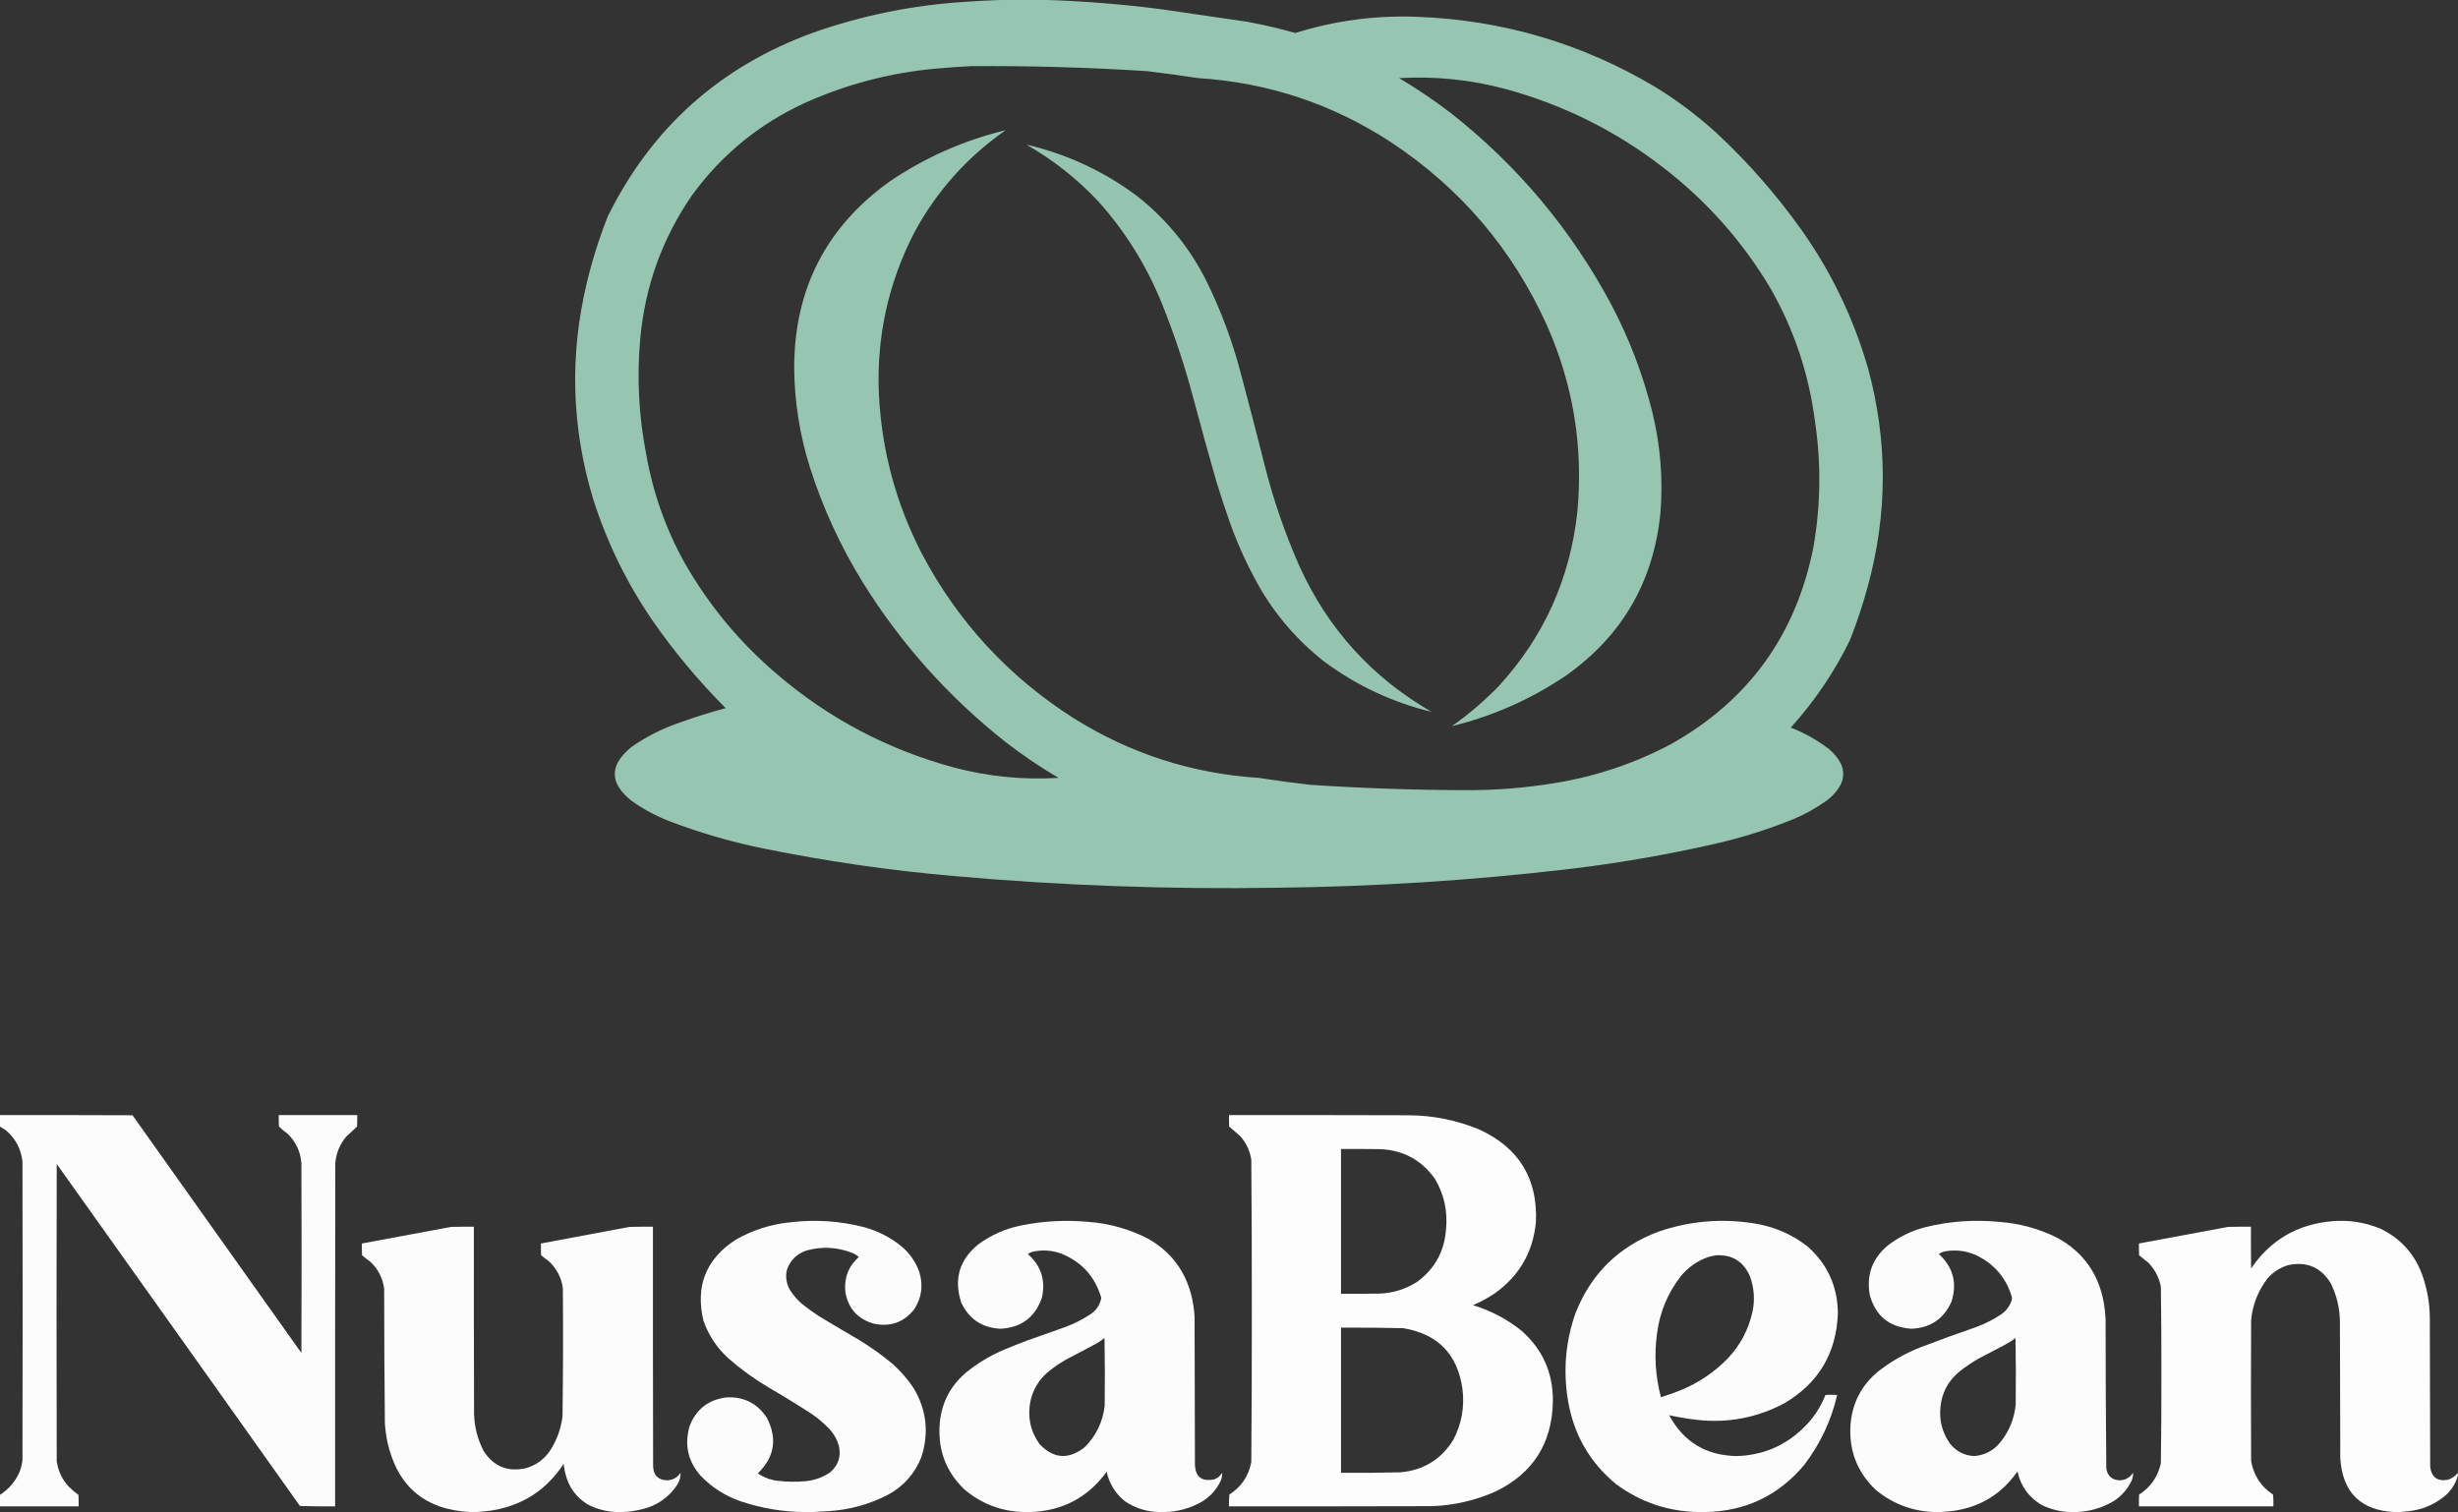 <?xml version="1.0" encoding="UTF-8"?>
<!DOCTYPE svg PUBLIC "-//W3C//DTD SVG 1.1//EN" "http://www.w3.org/Graphics/SVG/1.1/DTD/svg11.dtd">
<svg xmlns="http://www.w3.org/2000/svg" version="1.1" width="6891px" height="4240px" style="shape-rendering:geometricPrecision; text-rendering:geometricPrecision; image-rendering:optimizeQuality; fill-rule:evenodd; clip-rule:evenodd" xmlns:xlink="http://www.w3.org/1999/xlink">
<rect width="100%" height="100%" fill="#333333" stroke="none"/>
<g><path style="opacity:0.997" fill="#96c6b1" d="M 2815.5,-0.5 C 2851.5,-0.5 2887.5,-0.5 2923.5,-0.5C 3034.78,2.791 3145.78,11.625 3256.5,26C 3336.51,37.668 3416.51,49.334 3496.5,61C 3542,69.4 3587,79.9 3631.5,92.5C 3741.85,57.95 3854.85,42.783 3970.5,47C 4211.73,55.643 4435.73,121.643 4642.5,245C 4703.47,282.62 4760.47,325.62 4813.5,374C 4901.25,456.041 4979.75,545.541 5049,642.5C 5133.49,761.485 5196.15,891.485 5237,1032.5C 5292.23,1235.45 5292.23,1438.45 5237,1641.5C 5222.99,1693.85 5205.99,1745.18 5186,1795.5C 5142.18,1884.93 5087.02,1966.43 5020.5,2040C 5059.62,2055.21 5095.62,2075.55 5128.5,2101C 5142.68,2112.9 5153.85,2127.06 5162,2143.5C 5169.53,2161.96 5169.2,2180.29 5161,2198.5C 5151.11,2217.06 5137.61,2232.56 5120.5,2245C 5092.2,2265.32 5061.87,2282.32 5029.5,2296C 4957.45,2325.35 4883.45,2348.68 4807.5,2366C 4671.45,2397.01 4534.11,2420.68 4395.5,2437C 4125.09,2468.61 3853.75,2485.94 3581.5,2489C 3277.58,2493.98 2974.25,2482.98 2671.5,2456C 2493.02,2440.41 2316.02,2414.74 2140.5,2379C 2050,2360.63 1961.67,2334.96 1875.5,2302C 1838.41,2287.46 1803.74,2268.79 1771.5,2246C 1708.26,2196.33 1707.6,2146 1769.5,2095C 1808.11,2067.86 1849.78,2046.19 1894.5,2030C 1940.5,2013.06 1987.17,1998.22 2034.5,1985.5C 1957.61,1908.49 1888.44,1825.49 1827,1736.5C 1756.14,1632.44 1701.48,1520.11 1663,1399.5C 1602.28,1199.17 1596.28,997.17 1645,793.5C 1660.25,729.754 1679.92,667.421 1704,606.5C 1826.74,358.432 2018.24,186.932 2278.5,92C 2417.4,43.02 2560.4,14.02 2707.5,5C 2743.63,2.607 2779.63,0.774 2815.5,-0.5 Z M 2721.5,185.5 C 2886.58,184.262 3051.41,188.929 3216,199.5C 3263.91,205.345 3311.75,211.845 3359.5,219C 3555.16,231.553 3734.83,291.22 3898.5,398C 4094.34,527.206 4240.51,698.706 4337,912.5C 4410.92,1079.75 4439.25,1254.41 4422,1436.5C 4401.32,1623.46 4327.99,1785.79 4202,1923.5C 4161.42,1965.15 4117.59,2002.65 4070.5,2036C 4185.84,2007.65 4292.51,1960.32 4390.5,1894C 4547.47,1782.99 4635.64,1631.16 4655,1438.5C 4662.68,1342.61 4655.01,1247.95 4632,1154.5C 4605.88,1049.48 4567.55,949.144 4517,853.5C 4404.86,643.64 4255.02,464.807 4067.5,317C 4021.08,281.593 3972.75,248.926 3922.5,219C 4024.16,213.147 4124.16,223.481 4222.5,250C 4385.1,294.634 4532.44,368.301 4664.5,471C 4785.48,564.618 4884.98,676.785 4963,807.5C 5029.19,923.064 5070.86,1047.06 5088,1179.5C 5105.88,1297.74 5104.55,1415.74 5084,1533.5C 5035.36,1780.32 4901.86,1964.82 4683.5,2087C 4582.45,2140.35 4475.45,2176.35 4362.5,2195C 4275.94,2209.43 4188.77,2216.26 4101,2215.5C 3958.17,2214.86 3815.67,2209.86 3673.5,2200.5C 3625.05,2194.9 3576.71,2188.4 3528.5,2181C 3341.57,2168.8 3168.9,2113.13 3010.5,2014C 2828,1897.84 2686.16,1744.34 2585,1553.5C 2512.21,1413.01 2471.88,1263.67 2464,1105.5C 2456.87,944.814 2490.2,793.147 2564,650.5C 2626.53,535.29 2711.7,440.124 2819.5,365C 2701.46,393.535 2592.46,441.868 2492.5,510C 2315.26,637.798 2226.59,811.798 2226.5,1032C 2227.41,1126.29 2241.91,1218.46 2270,1308.5C 2306.13,1422.41 2355.46,1530.07 2418,1631.5C 2524.97,1803.95 2658.47,1953.45 2818.5,2080C 2865.98,2116.8 2915.64,2150.46 2967.5,2181C 2868.32,2187.02 2770.65,2177.35 2674.5,2152C 2490.12,2102 2325.79,2015.66 2181.5,1893C 2075.08,1802.97 1987.58,1697.8 1919,1577.5C 1866.47,1482.92 1830.8,1382.25 1812,1275.5C 1790.67,1167.29 1785.01,1058.29 1795,948.5C 1808.56,801.788 1856.89,668.122 1940,547.5C 2022.75,434.034 2127.91,347.867 2255.5,289C 2374.23,235.566 2498.56,203.233 2628.5,192C 2659.62,189.226 2690.62,187.059 2721.5,185.5 Z"/></g>
<g><path style="opacity:0.995" fill="#96c6b1" d="M 2877.5,405.5 C 2991.79,432.195 3095.79,480.695 3189.5,551C 3269.97,614.785 3333.47,692.285 3380,783.5C 3421.54,867.098 3454.2,954.098 3478,1044.5C 3500.94,1130.33 3523.28,1216.33 3545,1302.5C 3569.52,1400.39 3602.18,1495.39 3643,1587.5C 3722.83,1763.36 3846.33,1899.53 4013.5,1996C 3903.41,1969.11 3803.07,1922.11 3712.5,1855C 3637.94,1796.46 3577.11,1726.3 3530,1644.5C 3499.08,1589.66 3472.75,1532.66 3451,1473.5C 3436.33,1432.5 3422.67,1391.17 3410,1349.5C 3387.56,1271.39 3365.89,1193.05 3345,1114.5C 3321.39,1025.33 3292.39,937.998 3258,852.5C 3214.94,745.616 3155.27,649.616 3079,564.5C 3019.53,501.25 2952.36,448.25 2877.5,405.5 Z"/></g>
<g><path style="opacity:0.995" fill="#fdfdfd" d="M -0.5,3126.5 C 123.5,3126.33 247.5,3126.5 371.5,3127C 529.456,3349.08 687.289,3571.25 845,3793.5C 845.667,3616.17 845.667,3438.83 845,3261.5C 842.432,3228.54 829.266,3200.7 805.5,3178C 797.083,3172.25 789.25,3165.75 782,3158.5C 781.5,3147.84 781.333,3137.17 781.5,3126.5C 854.833,3126.5 928.167,3126.5 1001.5,3126.5C 1001.67,3137.17 1001.5,3147.84 1001,3158.5C 991.191,3168.07 981.191,3177.4 971,3186.5C 952.708,3208.1 942.374,3233.1 940,3261.5C 939.5,3582.17 939.333,3902.83 939.5,4223.5C 906.593,4223.83 873.76,4223.5 841,4222.5C 613.912,3902.66 386.579,3582.99 159,3263.5C 158.333,3541.17 158.333,3818.83 159,4096.5C 162.742,4123.64 173.742,4147.31 192,4167.5C 200.744,4176.25 210.078,4184.25 220,4191.5C 220.5,4202.16 220.667,4212.83 220.5,4223.5C 146.833,4223.5 73.167,4223.5 -0.5,4223.5C -0.5,4212.83 -0.5,4202.17 -0.5,4191.5C 24.672,4175.5 43.172,4153.83 55,4126.5C 59.082,4115.84 61.749,4104.84 63,4093.5C 63.667,3814.5 63.667,3535.5 63,3256.5C 58.89,3221.1 43.39,3191.94 16.5,3169C 10.931,3165.25 5.264,3161.75 -0.5,3158.5C -0.5,3147.83 -0.5,3137.17 -0.5,3126.5 Z"/></g>
<g><path style="opacity:0.997" fill="#fdfdfd" d="M 3445.5,3126.5 C 3612.83,3126.33 3780.17,3126.5 3947.5,3127C 4017.66,3127.13 4084.99,3140.8 4149.5,3168C 4259.01,3219.14 4311.17,3305.3 4306,3426.5C 4297.68,3511.33 4258.85,3578.17 4189.5,3627C 4170.55,3639.64 4150.55,3650.48 4129.5,3659.5C 4179.63,3674.73 4224.96,3698.56 4265.5,3731C 4325.28,3783.75 4354.61,3850.25 4353.5,3930.5C 4350.98,4047.44 4297.31,4131.27 4192.5,4182C 4136.15,4206.87 4077.15,4220.54 4015.5,4223C 3825.5,4223.5 3635.5,4223.67 3445.5,4223.5C 3445.17,4212.48 3445.5,4201.48 3446.5,4190.5C 3479.93,4168.99 3500.43,4138.65 3508,4099.5C 3509.16,3958.18 3509.66,3816.85 3509.5,3675.5C 3509.66,3534.15 3509.16,3392.82 3508,3251.5C 3504.1,3226.37 3493.76,3204.37 3477,3185.5C 3466.67,3176.5 3456.33,3167.5 3446,3158.5C 3445.5,3147.84 3445.33,3137.17 3445.5,3126.5 Z M 3759.5,3221.5 C 3796.5,3221.33 3833.5,3221.5 3870.5,3222C 3935.26,3225.28 3986.09,3253.11 4023,3305.5C 4048.46,3348.69 4058.79,3395.36 4054,3445.5C 4049.72,3508.6 4022.22,3558.43 3971.5,3595C 3939.74,3614.92 3905.07,3625.59 3867.5,3627C 3831.5,3627.5 3795.5,3627.67 3759.5,3627.5C 3759.5,3492.17 3759.5,3356.83 3759.5,3221.5 Z M 3759.5,3722.5 C 3817.85,3722.04 3876.19,3722.54 3934.5,3724C 4031.23,3740.39 4086.39,3797.23 4100,3894.5C 4106.31,3944.96 4097.65,3992.63 4074,4037.5C 4040.32,4091.62 3991.49,4121.78 3927.5,4128C 3871.52,4129.44 3815.52,4129.94 3759.5,4129.5C 3759.5,3993.83 3759.5,3858.17 3759.5,3722.5 Z"/></g>
<g><path style="opacity:0.996" fill="#fdfdfd" d="M 2277.5,4239.5 C 2270.17,4239.5 2262.83,4239.5 2255.5,4239.5C 2194,4238.97 2134,4228.8 2075.5,4209C 2032.99,4194.17 1996.15,4170.67 1965,4138.5C 1928.56,4097.58 1918.06,4050.75 1933.5,3998C 1951.93,3950.94 1986.26,3924.28 2036.5,3918C 2085.51,3915.59 2123.34,3934.75 2150,3975.5C 2179.91,4033.74 2171.41,4085.57 2124.5,4131C 2141.68,4142.72 2160.68,4149.72 2181.5,4152C 2206.79,4154.9 2232.13,4155.24 2257.5,4153C 2283.14,4150.79 2306.47,4142.46 2327.5,4128C 2350.03,4108.41 2358.2,4083.91 2352,4054.5C 2347.12,4036.65 2338.45,4020.98 2326,4007.5C 2310.9,3991.56 2294.4,3977.39 2276.5,3965C 2236.5,3939 2195.84,3914 2154.5,3890C 2114.31,3866.15 2076.65,3838.82 2041.5,3808C 2009.44,3778.71 1986.27,3743.55 1972,3702.5C 1949.12,3605.43 1979.28,3529.93 2062.5,3476C 2110.23,3448.65 2161.56,3432.31 2216.5,3427C 2285,3418.84 2352.67,3423.18 2419.5,3440C 2458.73,3450.28 2494.06,3467.95 2525.5,3493C 2549.29,3512.46 2566.46,3536.63 2577,3565.5C 2589.02,3603.66 2584.02,3639.32 2562,3672.5C 2532.18,3708.44 2494.35,3721.27 2448.5,3711C 2403.96,3697.79 2377.79,3668.29 2370,3622.5C 2365.91,3583.24 2378.41,3550.58 2407.5,3524.5C 2402.35,3519.42 2396.35,3515.59 2389.5,3513C 2347.6,3496.53 2304.93,3494.2 2261.5,3506C 2234.04,3515.13 2215.54,3533.29 2206,3560.5C 2201.56,3580.65 2204.56,3599.65 2215,3617.5C 2224.36,3631.86 2235.53,3644.7 2248.5,3656C 2263.64,3668.07 2279.3,3679.4 2295.5,3690C 2333,3712.59 2370.67,3734.92 2408.5,3757C 2442.26,3777.55 2474.26,3800.55 2504.5,3826C 2526.05,3845.69 2544.89,3867.52 2561,3891.5C 2597.72,3952.78 2605.05,4017.45 2583,4085.5C 2564.57,4131.93 2533.4,4167.1 2489.5,4191C 2436.81,4218.17 2380.81,4233.51 2321.5,4237C 2306.67,4237.82 2292.01,4238.66 2277.5,4239.5 Z"/></g>
<g><path style="opacity:0.996" fill="#fdfdfd" d="M 3265.5,4239.5 C 3261.5,4239.5 3257.5,4239.5 3253.5,4239.5C 3217.09,4239.53 3183.76,4229.36 3153.5,4209C 3126.99,4187.5 3109.99,4160 3102.5,4126.5C 3049.29,4199.44 2977.29,4237.11 2886.5,4239.5C 2882.17,4239.5 2877.83,4239.5 2873.5,4239.5C 2808.66,4238.39 2751.66,4216.89 2702.5,4175C 2653.39,4127.04 2630.56,4068.54 2634,3999.5C 2637.13,3938.73 2661.63,3888.57 2707.5,3849C 2740.21,3822.29 2776.21,3800.62 2815.5,3784C 2836.34,3775.27 2857.34,3766.94 2878.5,3759C 2915.24,3746.2 2951.91,3733.2 2988.5,3720C 3013.27,3710.61 3036.61,3698.61 3058.5,3684C 3074.22,3672.9 3083.88,3657.9 3087.5,3639C 3070.12,3579.54 3032.79,3538.21 2975.5,3515C 2948.61,3505.19 2921.28,3503.52 2893.5,3510C 2889.22,3511.47 2885.22,3513.47 2881.5,3516C 2918.68,3548.87 2931.84,3589.7 2921,3638.5C 2901.94,3693.39 2863.27,3722.39 2805,3725.5C 2753.62,3723.08 2716.95,3698.75 2695,3652.5C 2673.48,3587.07 2689.31,3532.57 2742.5,3489C 2778.49,3462.68 2818.49,3445.01 2862.5,3436C 2925.32,3423.3 2988.65,3419.97 3052.5,3426C 3111.06,3430.47 3166.39,3446.14 3218.5,3473C 3284.32,3510.42 3325.49,3566.25 3342,3640.5C 3345.56,3657.33 3347.9,3674.33 3349,3691.5C 3349.33,3828.83 3349.67,3966.17 3350,4103.5C 3350.13,4139.98 3367.97,4154.82 3403.5,4148C 3413.4,4144.76 3420.9,4138.6 3426,4129.5C 3426.75,4137.5 3425.42,4145.16 3422,4152.5C 3410.1,4177.41 3392.26,4196.91 3368.5,4211C 3336.45,4229.09 3302.12,4238.59 3265.5,4239.5 Z M 3096.5,3751.5 C 3097.67,3814.67 3097.83,3878 3097,3941.5C 3091.7,3987.14 3072.87,4025.98 3040.5,4058C 2995.4,4093.31 2953.23,4090.15 2914,4048.5C 2888.29,4011.95 2879.96,3971.61 2889,3927.5C 2896.17,3896.33 2911.67,3870.16 2935.5,3849C 2952.06,3835.11 2969.73,3822.78 2988.5,3812C 3017.66,3796.92 3046.66,3781.59 3075.5,3766C 3082.91,3761.64 3089.91,3756.8 3096.5,3751.5 Z"/></g>
<g><path style="opacity:0.996" fill="#fdfdfd" d="M 4779.5,4239.5 C 4774.5,4239.5 4769.5,4239.5 4764.5,4239.5C 4677.88,4238.52 4599.88,4212.36 4530.5,4161C 4456.83,4100.21 4412,4022.37 4396,3927.5C 4381.89,3843.64 4388.89,3761.64 4417,3681.5C 4460.84,3570.66 4538.68,3494.49 4650.5,3453C 4737.23,3423.39 4825.9,3415.72 4916.5,3430C 4972.19,3438.55 5022.19,3459.88 5066.5,3494C 5123.4,3543.99 5152.07,3607.16 5152.5,3683.5C 5147.89,3795.18 5097.56,3879.01 5001.5,3935C 4924.96,3975.31 4843.63,3990.65 4757.5,3981C 4731.21,3977.95 4705.21,3973.62 4679.5,3968C 4720.11,4043.17 4783.44,4081.33 4869.5,4082.5C 4942.34,4080.18 5004.68,4053.68 5056.5,4003C 5083.43,3976.9 5103.76,3946.4 5117.5,3911.5C 5128.5,3910.17 5139.5,3910.17 5150.5,3911.5C 5133.53,3983.7 5102.69,4049.03 5058,4107.5C 4985.58,4193.79 4892.75,4237.79 4779.5,4239.5 Z M 4811.5,3519.5 C 4856.61,3517.47 4888.11,3537.13 4906,3578.5C 4917.9,3611.13 4920.24,3644.47 4913,3678.5C 4901.92,3727.83 4879.26,3770.83 4845,3807.5C 4806.92,3846.97 4762.42,3877.14 4711.5,3898C 4693.5,3905.39 4675.16,3911.89 4656.5,3917.5C 4640.79,3858.78 4637.13,3799.28 4645.5,3739C 4653.08,3679.2 4675.25,3625.7 4712,3578.5C 4732.91,3552.79 4759.07,3534.63 4790.5,3524C 4797.57,3522.15 4804.57,3520.65 4811.5,3519.5 Z"/></g>
<g><path style="opacity:0.996" fill="#fdfdfd" d="M 5818.5,4239.5 C 5814.5,4239.5 5810.5,4239.5 5806.5,4239.5C 5777.87,4238.94 5750.54,4232.44 5724.5,4220C 5687.91,4198.71 5665.07,4167.21 5656,4125.5C 5611.06,4190.08 5549.22,4227.25 5470.5,4237C 5460.35,4237.84 5450.35,4238.67 5440.5,4239.5C 5435.83,4239.5 5431.17,4239.5 5426.5,4239.5C 5363.69,4238.07 5308.02,4217.57 5259.5,4178C 5206.62,4128.06 5182.79,4066.56 5188,3993.5C 5193.06,3933.54 5218.56,3884.37 5264.5,3846C 5301.22,3817.13 5341.55,3794.13 5385.5,3777C 5436.53,3757.55 5487.86,3738.88 5539.5,3721C 5565.89,3711.47 5590.56,3698.81 5613.5,3683C 5626.42,3673 5635.25,3660.16 5640,3644.5C 5640.67,3641.5 5640.67,3638.5 5640,3635.5C 5623.84,3582.63 5591.01,3544.13 5541.5,3520C 5512.3,3506.59 5481.96,3502.92 5450.5,3509C 5445.11,3510.53 5440.11,3512.86 5435.5,3516C 5475.64,3552.79 5487.48,3597.29 5471,3649.5C 5449.35,3697.94 5411.85,3723.28 5358.5,3725.5C 5297.42,3721.57 5258.59,3690.24 5242,3631.5C 5231.93,3575.16 5248.77,3528.66 5292.5,3492C 5323.61,3468.11 5358.28,3451.11 5396.5,3441C 5465.27,3424.01 5534.94,3419.01 5605.5,3426C 5662.86,3430.26 5717.19,3445.26 5768.5,3471C 5840.22,3510.78 5883.38,3571.28 5898,3652.5C 5900.59,3667.73 5902.26,3683.07 5903,3698.5C 5903.01,3838.19 5903.68,3977.86 5905,4117.5C 5908.69,4139.1 5921.52,4150.1 5943.5,4150.5C 5959.18,4149.58 5971.35,4142.58 5980,4129.5C 5980.4,4137.12 5979.06,4144.45 5976,4151.5C 5964.49,4175.34 5947.66,4194.51 5925.5,4209C 5892.4,4228.43 5856.73,4238.59 5818.5,4239.5 Z M 5650.5,3751.5 C 5651.67,3813.67 5651.83,3876 5651,3938.5C 5646.76,3980.26 5631.1,4016.93 5604,4048.5C 5585.4,4069.05 5562.23,4080.38 5534.5,4082.5C 5506.11,4080.89 5483.28,4068.89 5466,4046.5C 5444.99,4016.13 5436.32,3982.46 5440,3945.5C 5443.86,3905.62 5461.02,3872.79 5491.5,3847C 5509.07,3832.77 5527.74,3820.1 5547.5,3809C 5573.5,3795.33 5599.5,3781.67 5625.5,3768C 5634.24,3762.97 5642.57,3757.47 5650.5,3751.5 Z"/></g>
<g><path style="opacity:0.997" fill="#fdfdfd" d="M 6890.5,4129.5 C 6890.5,4132.17 6890.5,4134.83 6890.5,4137.5C 6884.15,4160.38 6871.82,4179.55 6853.5,4195C 6824.42,4218.71 6791.09,4232.71 6753.5,4237C 6744.68,4237.82 6736.01,4238.65 6727.5,4239.5C 6723.17,4239.5 6718.83,4239.5 6714.5,4239.5C 6618.4,4235.23 6567.23,4184.9 6561,4088.5C 6560.67,3962.17 6560.33,3835.83 6560,3709.5C 6560.14,3670.06 6551.47,3632.73 6534,3597.5C 6506.5,3553.18 6467,3536.35 6415.5,3547C 6392.36,3553.82 6372.86,3566.32 6357,3584.5C 6330.52,3618.91 6315.19,3657.91 6311,3701.5C 6310.33,3833.17 6310.33,3964.83 6311,4096.5C 6318.08,4136.72 6338.58,4168.06 6372.5,4190.5C 6373.5,4201.48 6373.83,4212.48 6373.5,4223.5C 6247.83,4223.5 6122.17,4223.5 5996.5,4223.5C 5996.33,4212.49 5996.5,4201.49 5997,4190.5C 6029.46,4169.68 6049.8,4140.35 6058,4102.5C 6059.16,4020.03 6059.66,3937.53 6059.5,3855C 6059.66,3772.47 6059.16,3689.97 6058,3607.5C 6052.94,3581.87 6041.44,3559.71 6023.5,3541C 6014.58,3533.95 6005.74,3526.79 5997,3519.5C 5996.5,3508.51 5996.33,3497.51 5996.5,3486.5C 6079.84,3471.11 6163.17,3455.61 6246.5,3440C 6267.83,3439.5 6289.16,3439.33 6310.5,3439.5C 6310.33,3478.5 6310.5,3517.5 6311,3556.5C 6365.46,3476.49 6441.29,3432.33 6538.5,3424C 6585.25,3420.07 6630.25,3427.07 6673.5,3445C 6729.35,3471.85 6768.18,3514.35 6790,3572.5C 6804.34,3612.22 6811.68,3653.22 6812,3695.5C 6812.33,3834.5 6812.67,3973.5 6813,4112.5C 6816.71,4141.86 6833.21,4154.03 6862.5,4149C 6873.93,4145.39 6883.26,4138.89 6890.5,4129.5 Z"/></g>
<g><path style="opacity:0.996" fill="#fdfdfd" d="M 1745.5,4239.5 C 1741.17,4239.5 1736.83,4239.5 1732.5,4239.5C 1702.58,4239.1 1674.24,4231.94 1647.5,4218C 1614.85,4197.91 1594.01,4169.08 1585,4131.5C 1582.82,4122.6 1581.15,4113.6 1580,4104.5C 1532.55,4177.18 1465.72,4220.68 1379.5,4235C 1364.08,4237.24 1348.75,4238.74 1333.5,4239.5C 1328.83,4239.5 1324.17,4239.5 1319.5,4239.5C 1191.57,4233.42 1113.74,4167.75 1086,4042.5C 1082.52,4025.32 1080.19,4007.99 1079,3990.5C 1077.72,3864.51 1077.05,3738.51 1077,3612.5C 1072.73,3583.12 1059.9,3558.29 1038.5,3538C 1030.39,3532.19 1022.56,3526.03 1015,3519.5C 1014.5,3508.51 1014.33,3497.51 1014.5,3486.5C 1097.84,3471.11 1181.17,3455.61 1264.5,3440C 1285.83,3439.5 1307.16,3439.33 1328.5,3439.5C 1328.33,3614.17 1328.5,3788.83 1329,3963.5C 1329.89,4000.64 1338.89,4035.64 1356,4068.5C 1383.52,4111.16 1422.35,4127.33 1472.5,4117C 1501.79,4109.03 1524.96,4092.53 1542,4067.5C 1560.97,4038.28 1572.63,4006.28 1577,3971.5C 1578.65,3851.52 1578.98,3731.52 1578,3611.5C 1573.63,3581.59 1560.47,3556.43 1538.5,3536C 1531.05,3530.88 1523.88,3525.38 1517,3519.5C 1516.5,3508.51 1516.33,3497.51 1516.5,3486.5C 1599.19,3471.2 1681.86,3455.7 1764.5,3440C 1786.5,3439.5 1808.5,3439.33 1830.5,3439.5C 1830.33,3663.5 1830.5,3887.5 1831,4111.5C 1832.08,4136.58 1845.08,4149.58 1870,4150.5C 1886.25,4149.9 1898.92,4142.9 1908,4129.5C 1908.28,4141.33 1905.28,4152.33 1899,4162.5C 1875.79,4197.67 1843.63,4220.51 1802.5,4231C 1783.65,4235.86 1764.65,4238.69 1745.5,4239.5 Z"/></g>
</svg>
